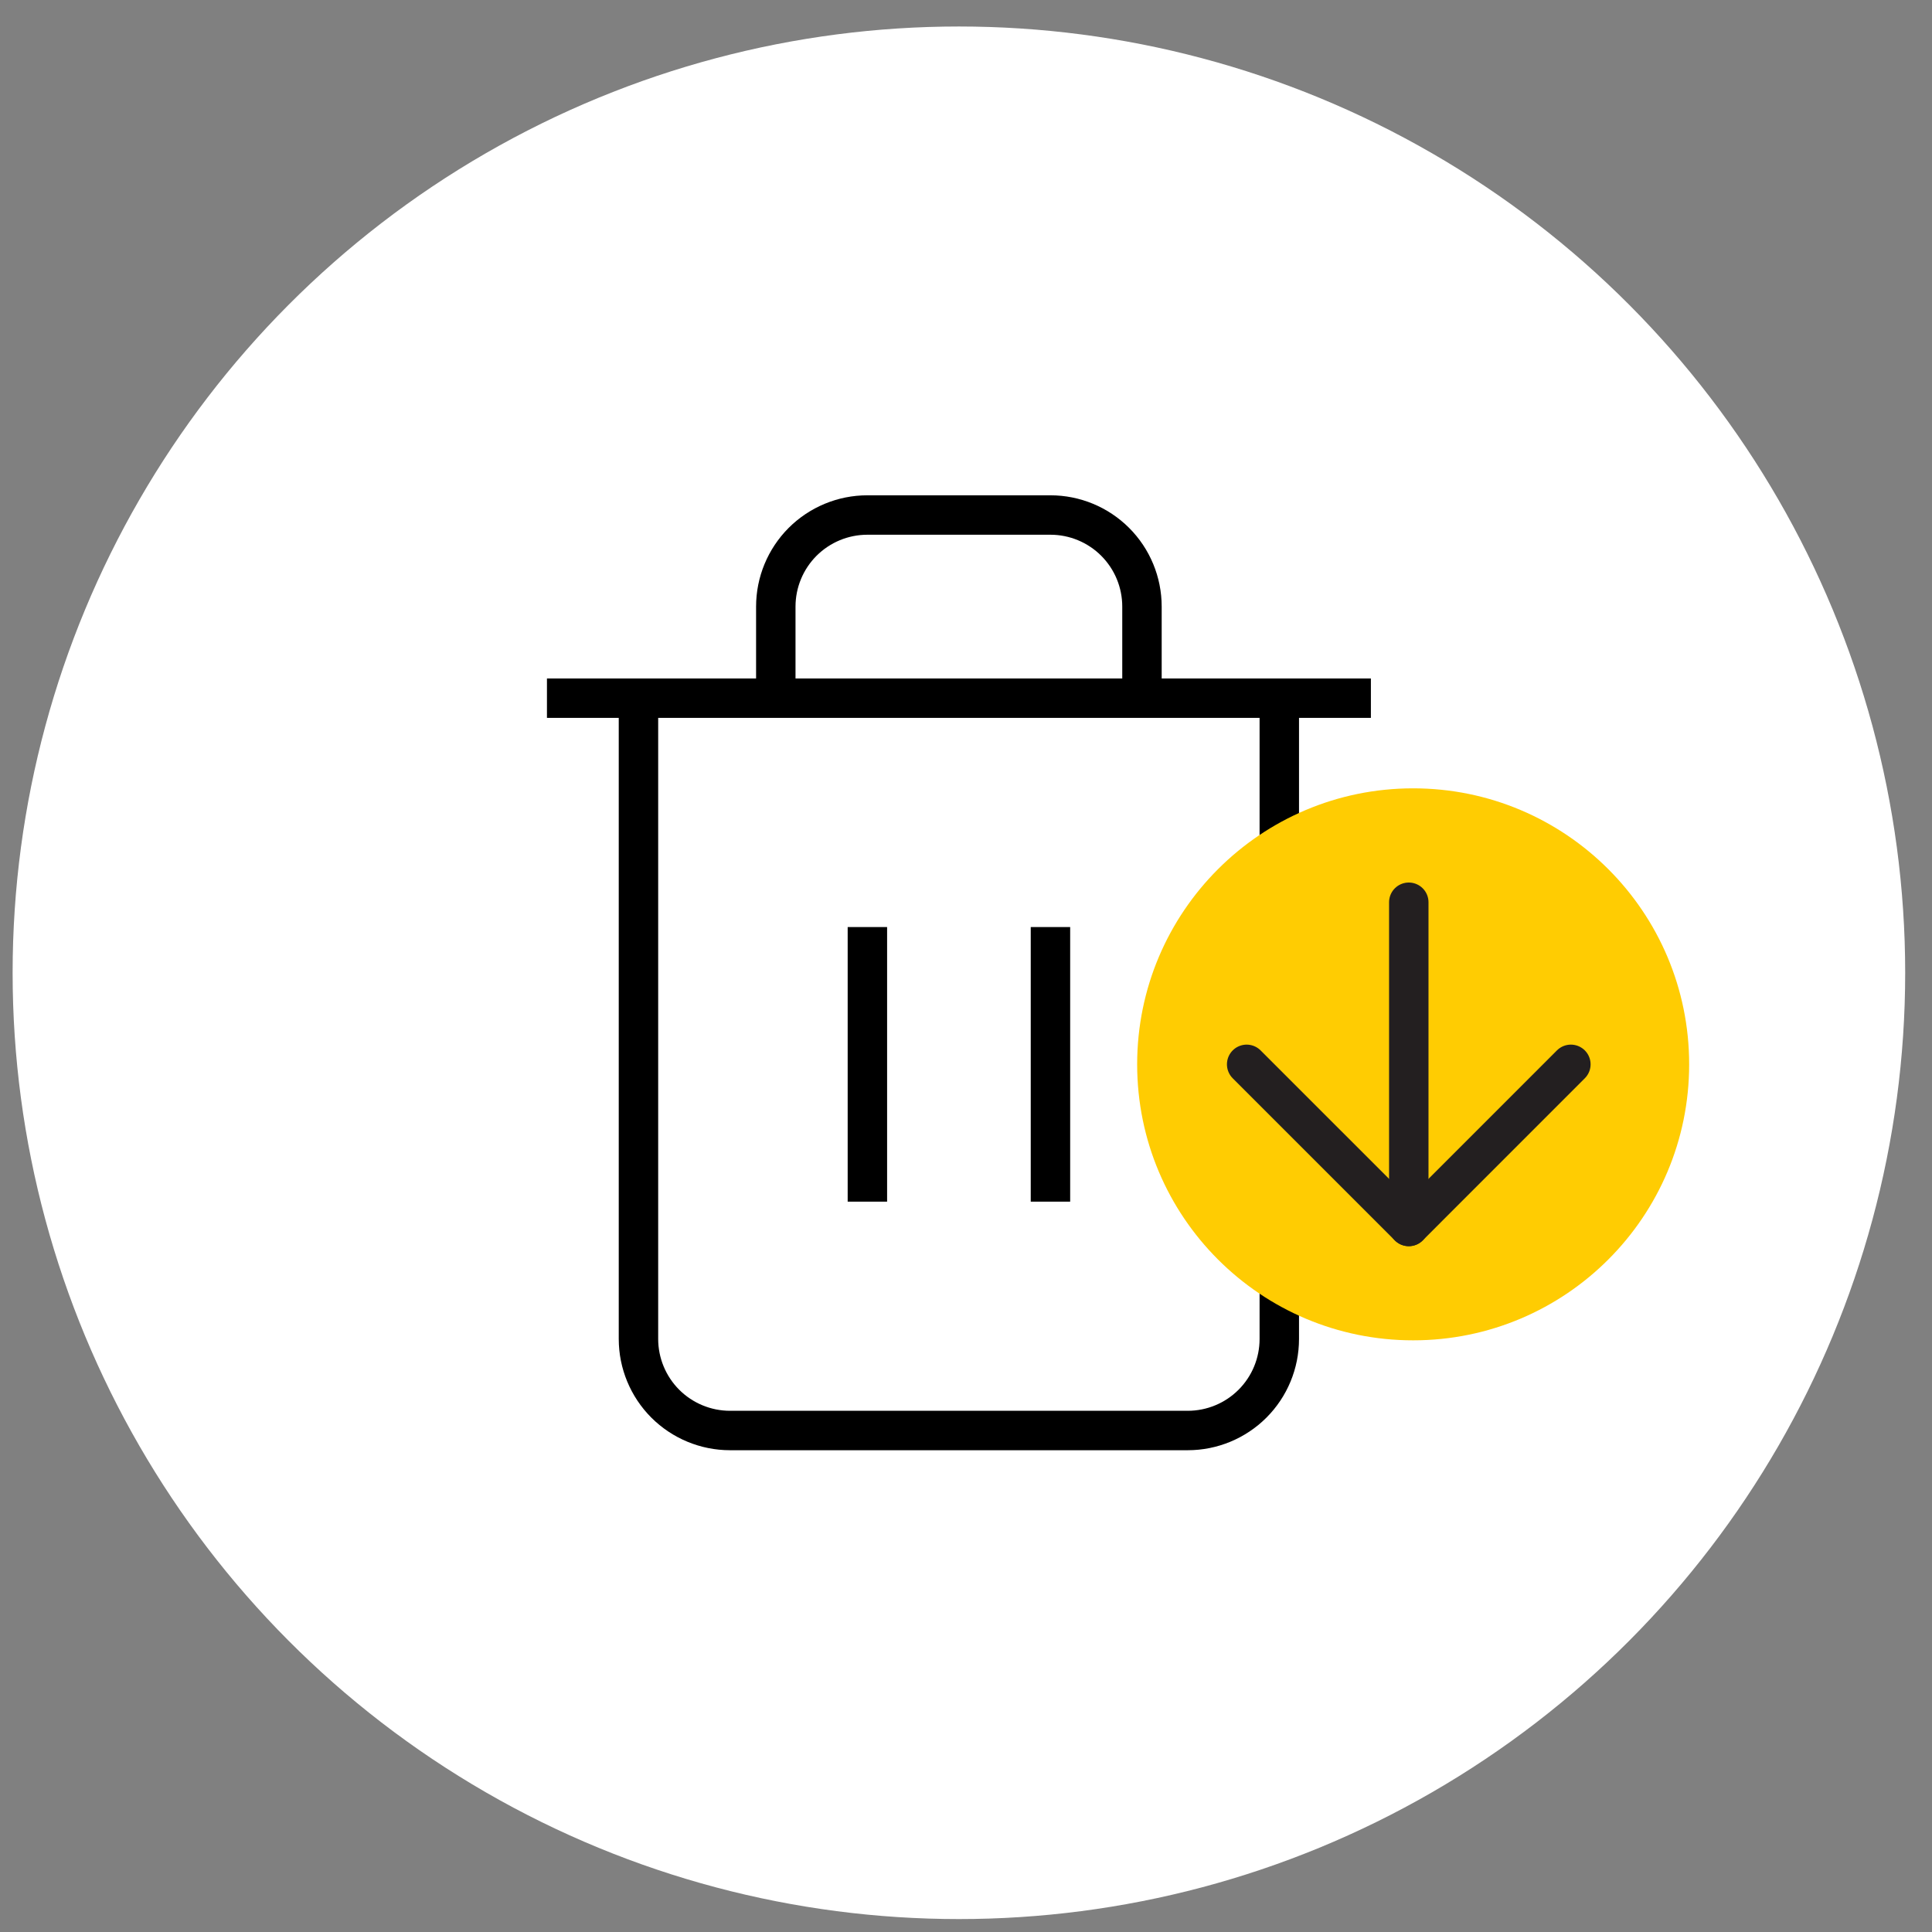 <svg width="49" height="49" viewBox="0 0 49 49" fill="none" xmlns="http://www.w3.org/2000/svg">
<rect x="0" y="0" width="49" height="49" fill="#808080" stroke="none"/>
<circle cx="24.32" cy="24.672" r="24" fill="white"/>
<path d="M13.872 17.707H16.194H34.769" stroke="black" stroke-linejoin="round"/>
<path d="M32.446 17.706V33.959C32.446 34.575 32.202 35.165 31.766 35.601C31.331 36.036 30.74 36.281 30.124 36.281H18.515C17.899 36.281 17.309 36.036 16.873 35.601C16.438 35.165 16.193 34.575 16.193 33.959V17.706M19.676 17.706V15.384C19.676 14.768 19.921 14.178 20.356 13.742C20.792 13.307 21.382 13.062 21.998 13.062H26.642C27.257 13.062 27.848 13.307 28.283 13.742C28.719 14.178 28.963 14.768 28.963 15.384V17.706" stroke="black" stroke-linejoin="round"/>
<path d="M21.999 23.512V30.477" stroke="black" stroke-linejoin="round"/>
<path d="M26.642 23.512V30.477" stroke="black" stroke-linejoin="round"/>
<circle cx="35.841" cy="26.994" r="7" fill="#FFCC02"/>
<path d="M35.73 22.883V31.106" stroke="#231F20" stroke-linecap="round" stroke-linejoin="round"/>
<path d="M31.618 26.994L35.73 31.106L39.841 26.994" stroke="#231F20" stroke-linecap="round" stroke-linejoin="round"/>
</svg>
